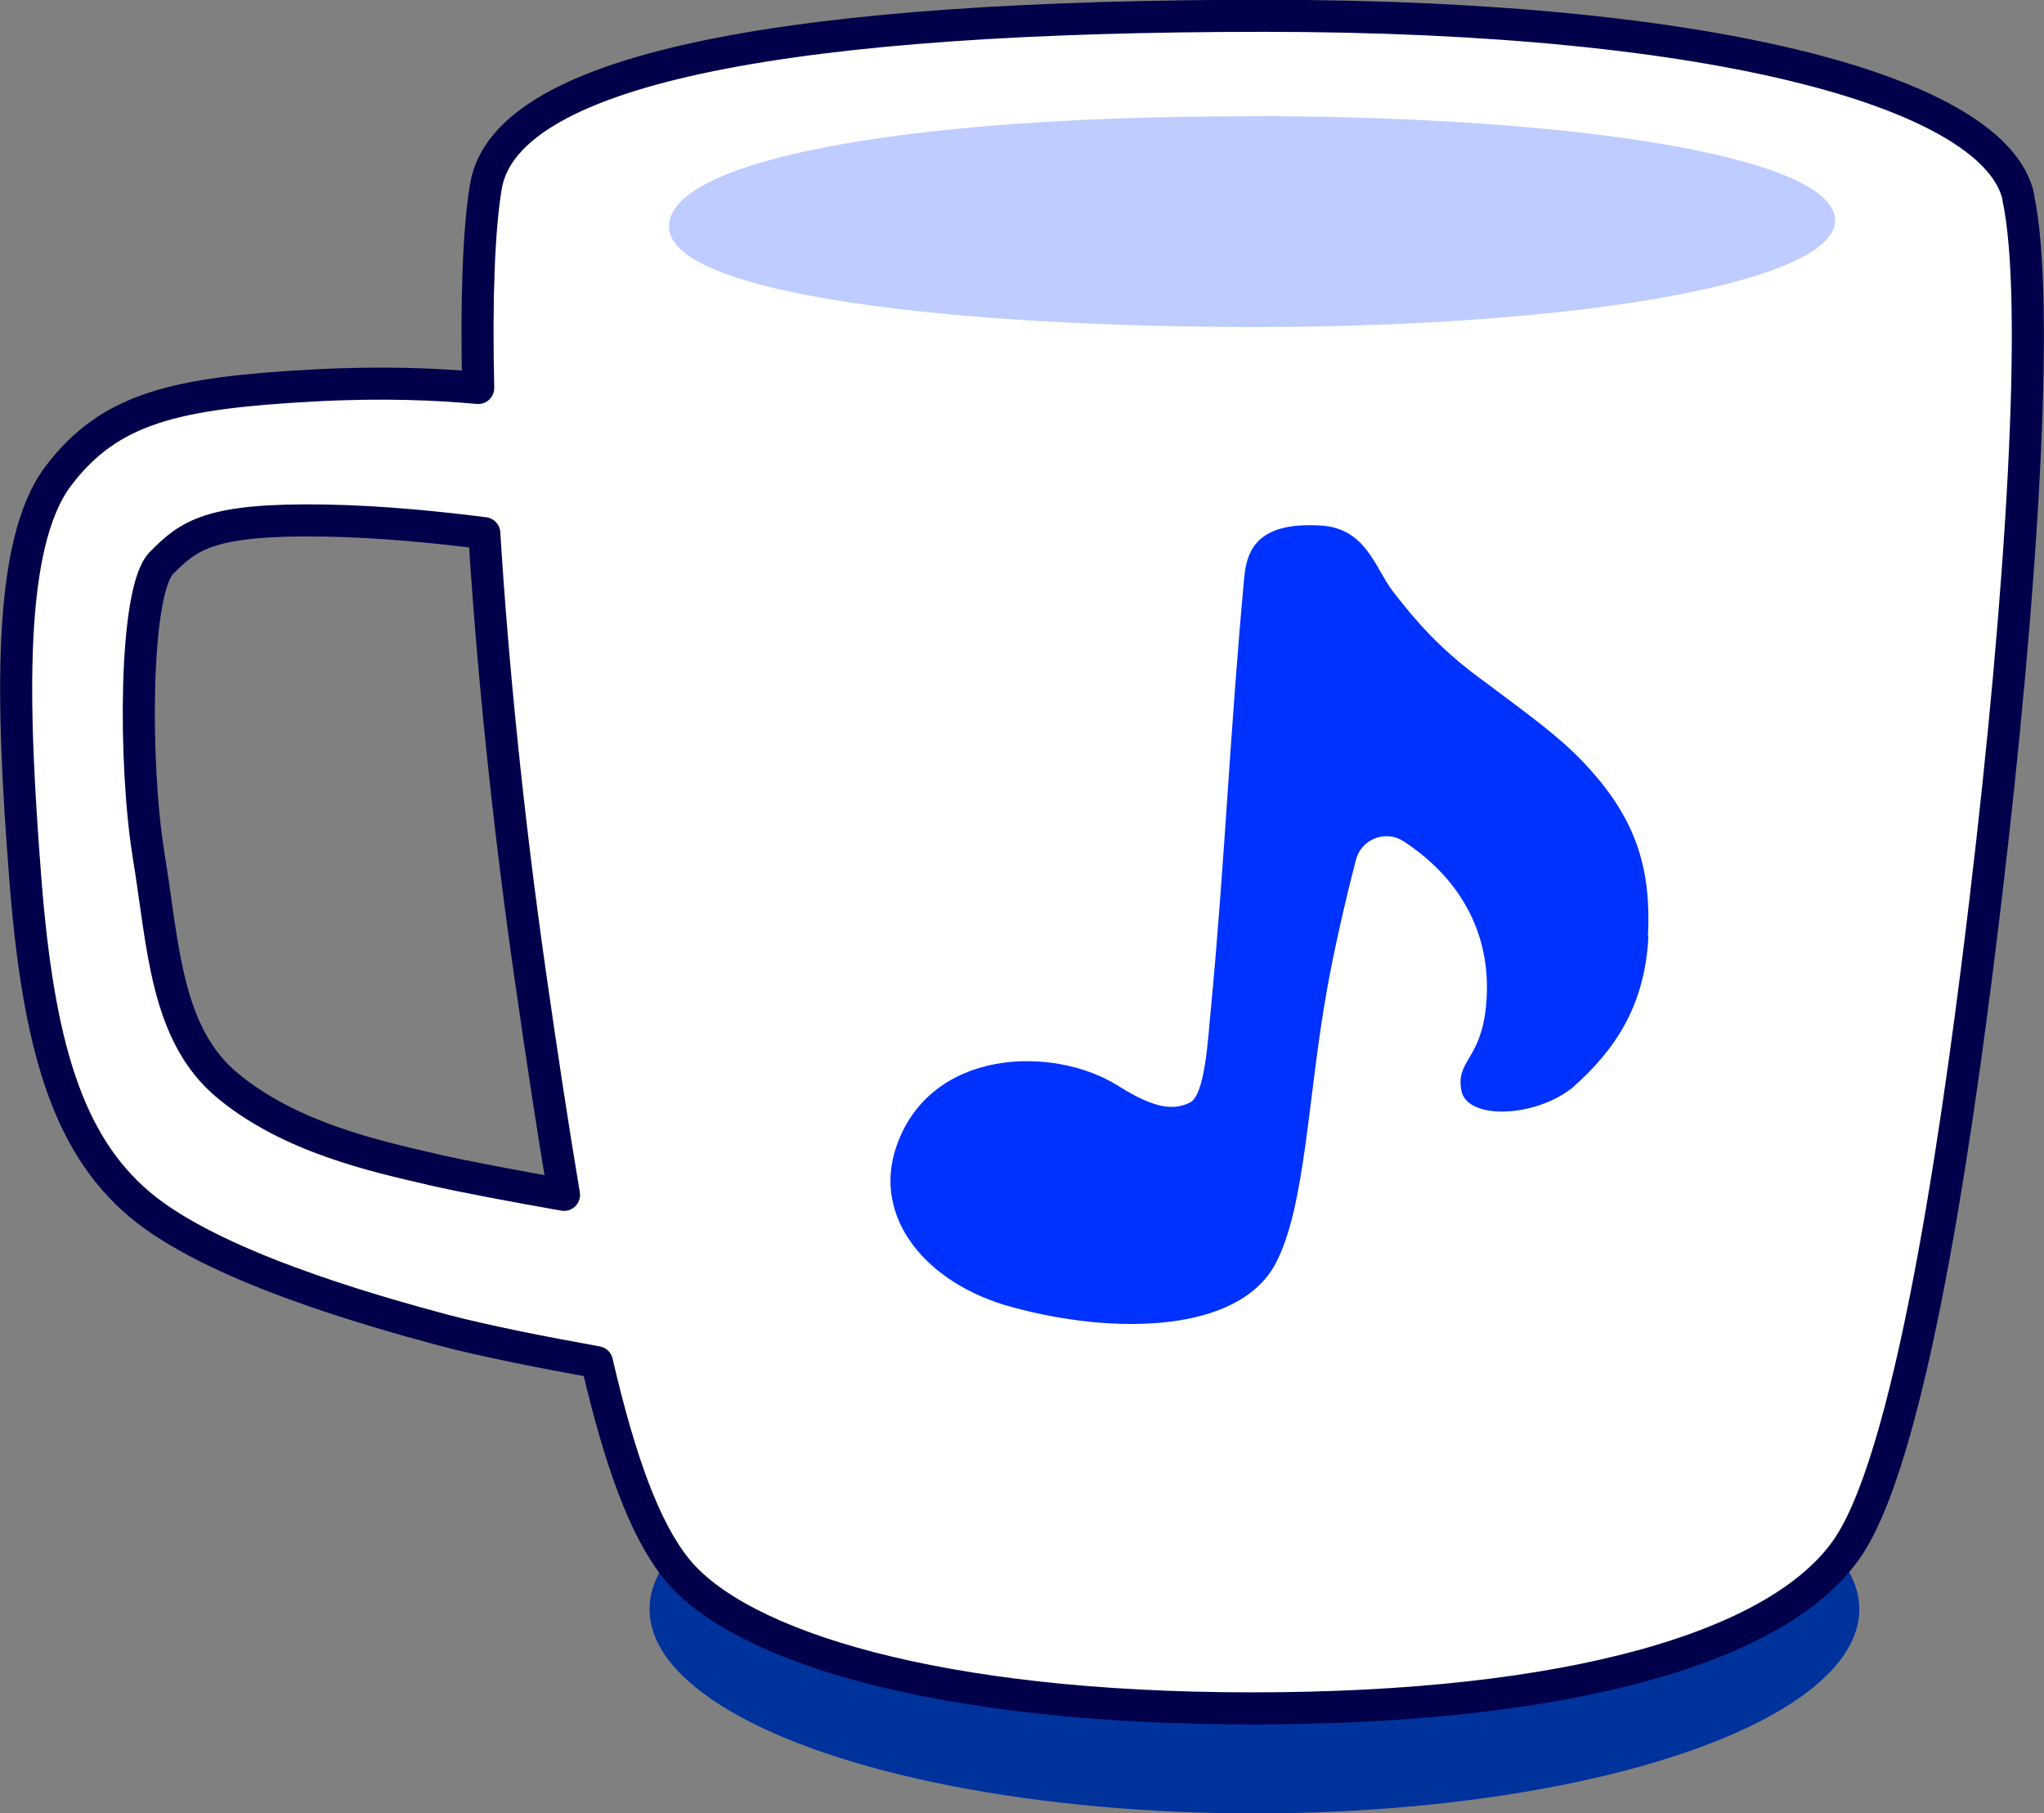 <?xml version="1.0" encoding="UTF-8"?><svg id="_レイヤー_2" xmlns="http://www.w3.org/2000/svg" viewBox="0 0 90.53 80.29"><rect x="0" y="0" width="90.53" height="80.29" fill="#808080" stroke="none"/><defs><style>.cls-1{fill:#fff;stroke:#00004b;stroke-linecap:round;stroke-linejoin:round;stroke-width:1.42px;}.cls-2{fill:#00329c;}.cls-3{fill:#0032ff;}.cls-4{fill:#bfccff;}</style></defs><g id="L"><ellipse class="cls-2" cx="55.56" cy="71.26" rx="26.79" ry="9.04"/><path class="cls-1" d="M89.4,8.74c-.97-4.55-13.11-8.04-33.41-8.04S22.42,2.85,21.52,8.26c-.32,1.93-.43,5.05-.34,8.92-1.75-.16-4.18-.28-7.31-.11-6.06.33-9,.98-11.29,4.01-2.29,3.03-2.05,10.15-1.47,17.68.57,7.53,1.88,11.87,5.07,14.57,3.19,2.7,10.07,4.66,13.42,5.56,1.84.49,4.66,1.04,6.84,1.43,1.03,4.44,2.13,7.43,3.53,9.16,2.76,3.41,11.53,6.17,25.49,6.17s23.38-2.68,26.39-7.14,5.11-20.46,6.08-28.58c1.63-13.62,2.44-26.63,1.46-31.18ZM19.1,51.77c-2.46-.57-6.22-1.39-9-3.68-2.78-2.29-2.86-6.22-3.52-10.23-.65-4.01-.65-11.7.57-12.93s2.13-1.96,7.2-1.88c2.54.04,5.14.31,7.1.56.36,5.84,1.04,12.59,2.01,19.4.53,3.7,1.03,6.99,1.52,9.9-1.99-.35-4.53-.82-5.89-1.14Z"/><path class="cls-4" d="M55.2,5.15c-15.29,0-25.57,1.96-25.57,4.88,0,3.08,13.02,4.45,25.91,4.45,14.67,0,25.74-2.03,25.74-4.72s-10.72-4.62-26.08-4.62Z"/><path class="cls-3" d="M73.01,41.46c-.15,2.99-1.4,4.97-3.36,6.7-1.67,1.34-4.7,1.45-4.93.11s.87-1.33,1.1-3.75c.32-3.39-1.4-5.8-3.66-7.27-.79-.51-1.86-.1-2.1.81-.44,1.67-1.01,4.17-1.29,5.78-.86,4.81-.95,9.68-2.3,12.16-1.64,2.99-7.03,3.14-11.65,1.88-3.78-1.02-6.19-3.94-5.13-7.08,1.48-4.39,6.97-4.53,9.85-2.71,1.66,1.05,2.46,1.06,3.15.74s.81-2.85.94-4.15c.61-6.4.85-12.37,1.48-19.13.12-1.26.65-2.44,3.37-2.28,2.02.11,2.41,1.86,3.2,2.9,1.13,1.48,2.17,2.57,3.58,3.65,2.44,1.83,3.93,2.86,5.16,4.25,2.13,2.36,2.71,4.54,2.57,7.39Z"/></g></svg>